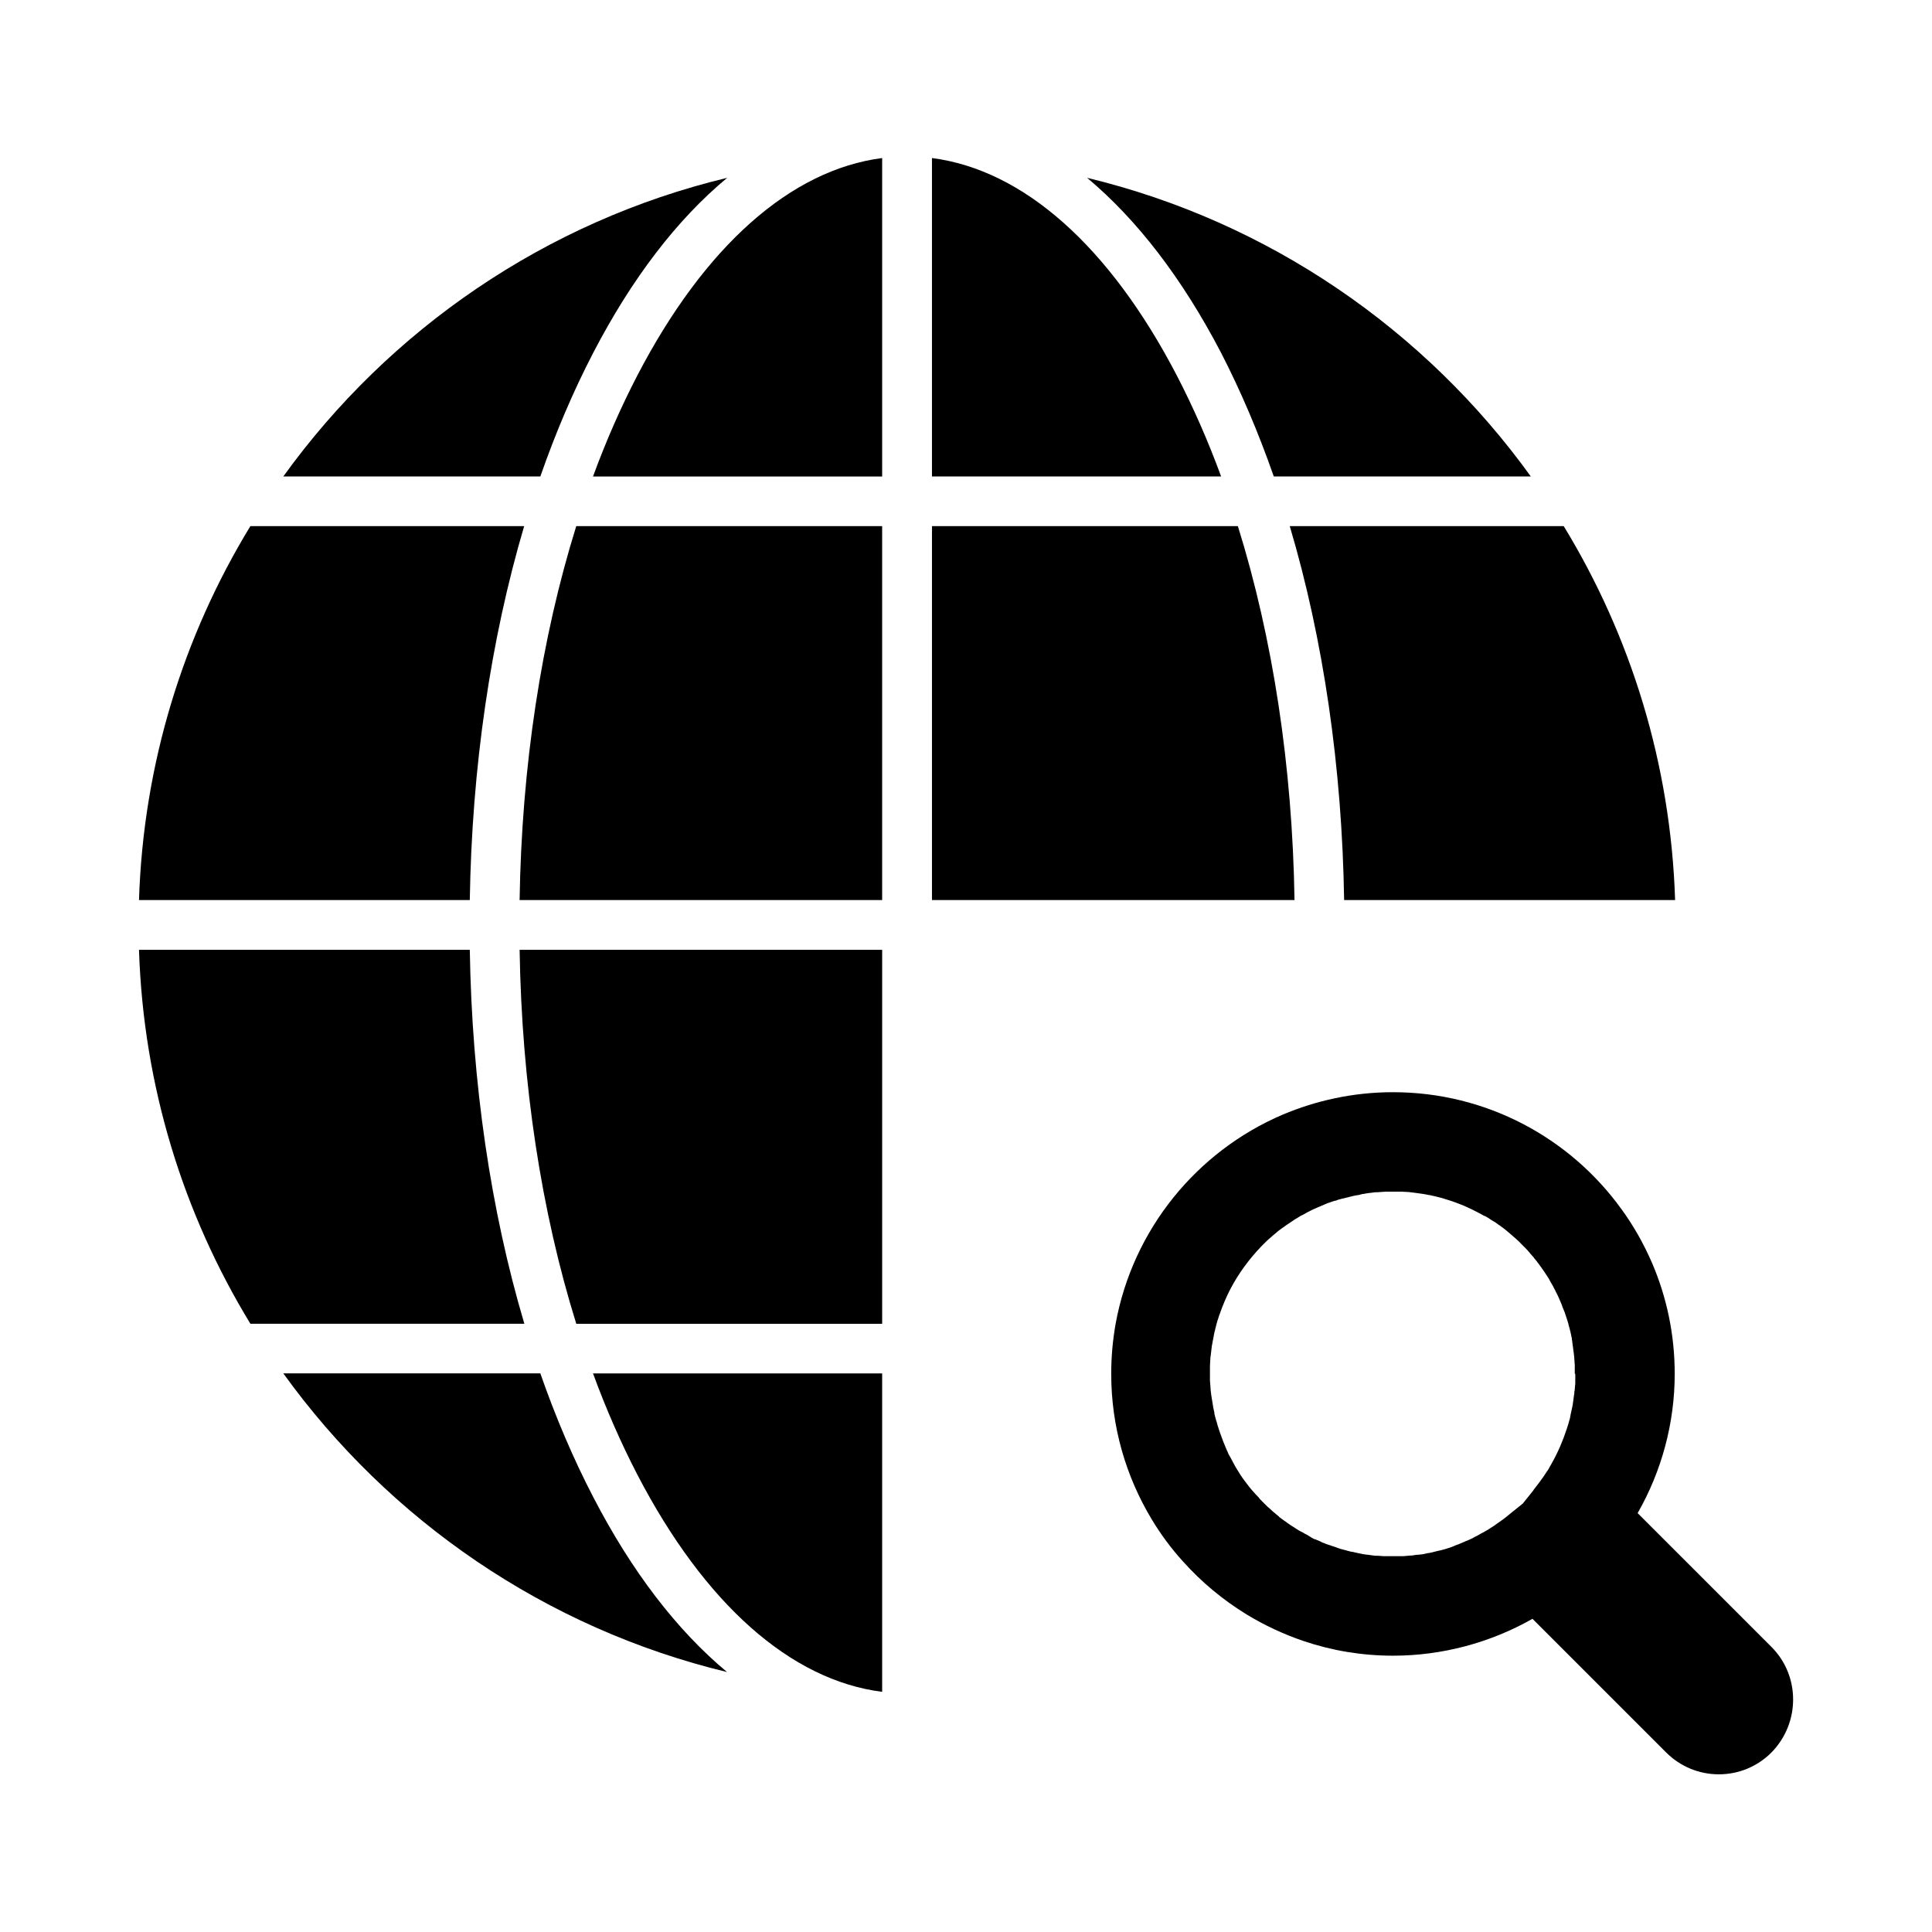 <?xml version="1.0" encoding="UTF-8"?>
<!-- Uploaded to: ICON Repo, www.iconrepo.com, Generator: ICON Repo Mixer Tools -->
<svg fill="#000000" width="800px" height="800px" version="1.1" viewBox="144 144 512 512" xmlns="http://www.w3.org/2000/svg">
 <g>
  <path d="m587.92 382.52c-1.16-36.172-11.789-70.031-29.523-99.098h-72.598c8.918 30.027 13.855 63.883 14.41 99.098z"/>
  <path d="m281.7 382.52h96.078v-99.098h-81.062c-9.27 29.723-14.461 63.629-15.016 99.098z"/>
  <path d="m481.57 270.27h68.113c-28.062-38.945-69.527-67.562-117.59-79.148 13.301 11.133 25.242 26.703 35.469 46.301 5.242 10.18 9.926 21.16 14.008 32.848z"/>
  <path d="m312.89 534.77c17.836 34.309 40.656 54.512 64.891 57.586v-84.387h-76.629c3.477 9.473 7.406 18.441 11.738 26.801z"/>
  <path d="m487.06 382.52c-0.555-35.469-5.742-69.375-15.012-99.098h-81.066v99.098z"/>
  <path d="m312.89 243.52c-4.332 8.363-8.262 17.281-11.738 26.754h76.629v-84.391c-24.184 3.125-47.008 23.277-64.891 57.637z"/>
  <path d="m296.72 494.82h81.062v-99.102h-96.078c0.555 35.469 5.746 69.375 15.016 99.102z"/>
  <path d="m390.98 185.88v84.387h76.629c-3.477-9.473-7.406-18.391-11.738-26.754-17.887-34.355-40.707-54.508-64.891-57.633z"/>
  <path d="m301.25 540.81c-5.289-10.176-9.977-21.16-14.055-32.848h-68.113c28.062 38.945 69.527 67.562 117.59 79.148-13.305-11.082-25.242-26.652-35.422-46.301z"/>
  <path d="m219.08 270.27h68.113c4.082-11.688 8.766-22.672 14.055-32.848 10.227-19.648 22.117-35.215 35.469-46.301-48.062 11.539-89.574 40.207-117.64 79.148z"/>
  <path d="m268.5 395.71h-87.664c1.16 36.172 11.789 70.031 29.523 99.098h72.598c-8.914-30.023-13.902-63.879-14.457-99.098z"/>
  <path d="m268.5 382.52c0.555-35.266 5.543-69.074 14.41-99.098h-72.551c-17.734 29.07-28.363 62.926-29.523 99.098z"/>
  <path d="m613.41 580.41-35.418-35.418c6.398-11.184 9.824-23.93 9.824-36.93 0-10.379-2.117-20.254-5.945-29.223-2.215-5.141-4.938-9.977-8.211-14.461-13.551-18.742-35.621-30.934-60.508-30.934-5.289 0-10.43 0.555-15.418 1.613-4.785 1.008-9.371 2.469-13.805 4.332-22.773 9.723-39.75 30.43-44.285 55.469-0.754 4.281-1.16 8.664-1.16 13.148v0.102c0 14.055 3.93 27.207 10.68 38.441 2.418 4.031 5.238 7.859 8.414 11.336 4.887 5.441 10.531 10.125 16.777 13.957 4.734 2.871 9.773 5.238 15.113 7.055 7.457 2.519 15.418 3.879 23.73 3.879 12.949 0 25.746-3.426 36.93-9.773l35.418 35.418c3.727 3.727 8.715 5.793 13.957 5.793 5.289 0 10.227-2.066 13.957-5.793 7.656-7.809 7.656-20.355-0.051-28.012zm-51.945-72.348v0.957 0.805 0.605c0 0.203 0 0.453-0.051 0.656 0 0.152 0 0.352-0.051 0.504v0.102c0 0.25-0.051 0.504-0.051 0.754-0.098 0.199-0.098 0.402-0.098 0.656v0.152c0 0.102 0 0.152-0.051 0.25-0.051 0.25-0.051 0.504-0.102 0.754-0.051 0.25-0.051 0.504-0.102 0.754-0.051 0.352-0.102 0.754-0.152 1.109 0 0.102-0.051 0.203-0.051 0.301-0.051 0.25-0.102 0.504-0.152 0.754-0.051 0.152-0.051 0.301-0.102 0.453-0.102 0.453-0.203 0.906-0.301 1.359v0.102 0.051c-0.051 0.152-0.102 0.352-0.102 0.504-0.051 0.301-0.152 0.605-0.25 0.906-0.051 0.25-0.152 0.504-0.203 0.754 0 0.051-0.051 0.102-0.051 0.152-0.102 0.301-0.203 0.656-0.301 0.957-0.051 0.102-0.051 0.203-0.102 0.301-1.008 3.125-2.316 6.144-3.93 9.02-0.152 0.25-0.301 0.555-0.453 0.805s-0.301 0.504-0.453 0.805c-0.152 0.25-0.301 0.504-0.504 0.754-0.152 0.203-0.25 0.402-0.402 0.605-0.102 0.152-0.203 0.301-0.301 0.453-0.152 0.25-0.301 0.453-0.504 0.707-0.203 0.301-0.402 0.555-0.605 0.855-0.555 0.754-1.109 1.461-1.664 2.168v0.051l-2.82 3.527-3.273 2.621c-1.109 0.957-2.316 1.863-3.527 2.672-0.301 0.203-0.605 0.453-0.906 0.656-0.203 0.102-0.352 0.25-0.555 0.352-0.25 0.152-0.453 0.301-0.707 0.453-0.102 0.051-0.203 0.102-0.301 0.203-0.051 0-0.051 0.051-0.102 0.051-0.051 0.051-0.102 0.051-0.102 0.051-0.25 0.152-0.453 0.25-0.707 0.402-0.203 0.152-0.453 0.25-0.656 0.352-0.25 0.152-0.453 0.25-0.707 0.402-0.25 0.152-0.453 0.25-0.707 0.402-0.102 0.051-0.152 0.102-0.25 0.102-0.102 0.051-0.152 0.102-0.203 0.102-0.102 0.051-0.25 0.152-0.352 0.203-0.102 0.051-0.203 0.102-0.25 0.152-0.102 0.051-0.25 0.102-0.352 0.152-0.051 0-0.051 0-0.102 0.051-0.152 0.102-0.301 0.152-0.453 0.203-0.25 0.152-0.555 0.25-0.855 0.352-0.152 0.102-0.352 0.152-0.555 0.25-0.453 0.203-0.957 0.402-1.41 0.605-0.051 0-0.102 0.051-0.152 0.051-0.301 0.102-0.605 0.203-0.906 0.352-0.051 0-0.051 0-0.102 0.051-0.152 0.051-0.25 0.102-0.402 0.152-0.102 0.051-0.25 0.102-0.352 0.152-0.152 0.051-0.301 0.102-0.453 0.152-0.152 0.051-0.301 0.102-0.504 0.152-0.453 0.152-0.906 0.301-1.359 0.402-0.152 0.051-0.352 0.102-0.555 0.152h-0.102c-0.152 0.051-0.301 0.102-0.453 0.102-0.051 0-0.102 0.051-0.203 0.051-0.051 0-0.102 0.051-0.203 0.051-0.152 0.051-0.25 0.051-0.402 0.102-0.203 0.051-0.402 0.102-0.605 0.152-0.051 0-0.102 0.051-0.152 0.051-0.152 0.051-0.301 0.051-0.504 0.102s-0.402 0.102-0.605 0.102h-0.051c-0.152 0.051-0.301 0.051-0.453 0.102-0.051 0-0.152 0.051-0.203 0.051-0.102 0-0.203 0.051-0.25 0.051-0.051 0-0.102 0-0.152 0.051h-0.051c-0.25 0.051-0.504 0.102-0.754 0.102-0.102 0-0.203 0.051-0.352 0.051h-0.152c-0.102 0-0.152 0-0.25 0.051h-0.102-0.102-0.102-0.051-0.102c-0.102 0-0.203 0.051-0.301 0.051-0.203 0.051-0.453 0.051-0.656 0.102-0.203 0.051-0.453 0.051-0.656 0.051s-0.453 0.051-0.656 0.051c-0.352 0.051-0.754 0.051-1.109 0.102h-0.051-0.152-0.25-0.102-0.555-0.555-0.402-0.906-1.059-0.504-0.504-0.453c-0.152 0-0.301 0-0.453-0.051h-0.152c-0.25 0-0.555-0.051-0.805-0.051h-0.203-0.203-0.102-0.152c-0.25-0.051-0.504-0.051-0.754-0.102-0.25-0.051-0.504-0.051-0.754-0.102s-0.555-0.051-0.855-0.102c-0.25-0.051-0.504-0.051-0.754-0.102-0.152 0-0.301-0.051-0.453-0.102-0.102 0-0.203-0.051-0.301-0.051-0.152-0.051-0.352-0.051-0.504-0.102-0.203-0.051-0.453-0.102-0.656-0.152-0.301-0.051-0.555-0.102-0.855-0.203h-0.102c-0.051 0-0.152-0.051-0.203-0.051h-0.051-0.051-0.102c-0.102-0.051-0.25-0.051-0.352-0.102-0.152-0.051-0.25-0.051-0.402-0.102-0.152-0.051-0.25-0.051-0.402-0.102-0.051 0-0.102-0.051-0.152-0.051-0.051 0-0.152-0.051-0.203-0.051-0.203-0.051-0.352-0.102-0.555-0.152s-0.402-0.102-0.605-0.152c-0.051 0-0.102-0.051-0.152-0.051-0.25-0.102-0.504-0.152-0.754-0.25-0.102-0.051-0.152-0.051-0.25-0.102-0.25-0.102-0.453-0.152-0.707-0.25-0.203-0.051-0.453-0.152-0.656-0.203-0.25-0.102-0.504-0.203-0.754-0.25-0.102-0.051-0.203-0.102-0.301-0.102-0.203-0.102-0.453-0.152-0.656-0.25-0.203-0.102-0.453-0.203-0.656-0.25-0.102-0.051-0.203-0.102-0.301-0.152-0.102-0.051-0.203-0.102-0.301-0.152-0.051-0.051-0.152-0.051-0.203-0.102-0.051 0-0.102-0.051-0.152-0.051-0.051 0-0.051-0.051-0.102-0.051s-0.051-0.051-0.102-0.051c-0.051 0-0.102-0.051-0.152-0.051-0.102-0.051-0.203-0.102-0.352-0.152-0.102-0.051-0.152-0.102-0.25-0.102h-0.051c-0.051 0-0.102-0.051-0.152-0.051-0.051 0-0.102-0.051-0.152-0.051-0.051-0.051-0.152-0.051-0.203-0.102-0.051-0.051-0.152-0.051-0.203-0.102-0.102-0.051-0.152-0.102-0.25-0.152-0.051-0.051-0.102-0.051-0.203-0.102 0 0-0.051 0-0.051-0.051 0 0-0.051 0-0.051-0.051-0.102-0.051-0.203-0.102-0.25-0.152-0.051 0-0.051-0.051-0.102-0.051-0.102-0.051-0.152-0.102-0.25-0.152 0 0-0.051 0-0.051-0.051-0.102-0.051-0.25-0.102-0.352-0.203-0.051 0-0.051-0.051-0.102-0.051h-0.051c-0.152-0.102-0.25-0.152-0.402-0.203 0 0-0.051 0-0.051-0.051-0.102-0.051-0.152-0.102-0.25-0.152-0.203-0.102-0.352-0.203-0.555-0.301h-0.051c-0.152-0.102-0.301-0.152-0.453-0.25-0.203-0.102-0.402-0.25-0.555-0.352-0.203-0.102-0.402-0.25-0.555-0.352-0.051-0.051-0.102-0.051-0.152-0.102-0.203-0.102-0.352-0.25-0.555-0.352-0.152-0.102-0.301-0.203-0.402-0.25-0.203-0.152-0.453-0.301-0.656-0.453s-0.402-0.25-0.555-0.402c-0.051-0.051-0.102-0.102-0.203-0.152-0.152-0.102-0.301-0.203-0.453-0.301-0.25-0.203-0.504-0.352-0.754-0.555-0.102-0.102-0.203-0.152-0.352-0.25-0.051-0.051-0.102-0.051-0.102-0.102-0.051-0.051-0.102-0.051-0.102-0.102 0 0-0.051 0-0.051-0.051l-0.102-0.102c-0.102-0.102-0.203-0.152-0.301-0.25-0.051-0.051-0.152-0.102-0.203-0.152l-0.051-0.051c-0.102-0.102-0.25-0.203-0.352-0.301-0.453-0.352-0.906-0.754-1.309-1.16-0.102-0.102-0.203-0.203-0.301-0.25-0.051-0.051-0.102-0.102-0.152-0.152-0.051-0.051-0.102-0.102-0.152-0.102-0.203-0.203-0.402-0.402-0.605-0.605-0.203-0.203-0.402-0.402-0.605-0.605l-0.051-0.051c-0.102-0.102-0.203-0.203-0.301-0.301l-0.051-0.051c-0.203-0.203-0.402-0.402-0.605-0.656-0.051-0.051-0.102-0.102-0.102-0.152-0.301-0.301-0.555-0.605-0.855-0.906l-0.051-0.051c-0.102-0.152-0.25-0.25-0.352-0.402-0.203-0.203-0.352-0.402-0.555-0.605-0.504-0.555-0.957-1.16-1.41-1.762-0.152-0.203-0.301-0.402-0.453-0.605s-0.301-0.402-0.453-0.605c-0.203-0.25-0.402-0.555-0.555-0.805-0.152-0.203-0.301-0.402-0.402-0.605-0.152-0.203-0.25-0.402-0.402-0.656-0.152-0.203-0.25-0.402-0.402-0.656-0.152-0.203-0.25-0.402-0.402-0.656-0.102-0.203-0.25-0.402-0.352-0.656-0.102-0.203-0.25-0.402-0.352-0.656-0.102-0.203-0.25-0.453-0.352-0.656 0-0.051-0.051-0.051-0.051-0.102 0-0.051-0.051-0.051-0.051-0.102-0.102-0.152-0.152-0.301-0.25-0.453l-0.051-0.051c0-0.051-0.051-0.102-0.051-0.102-0.102-0.152-0.152-0.301-0.25-0.453 0 0 0-0.051-0.051-0.051v-0.051c-0.051-0.102-0.102-0.152-0.102-0.25-0.051-0.102-0.102-0.203-0.152-0.352-0.102-0.203-0.203-0.402-0.25-0.555-0.102-0.25-0.203-0.453-0.301-0.707-0.102-0.301-0.25-0.555-0.352-0.855-0.051-0.152-0.152-0.352-0.203-0.504-0.102-0.25-0.203-0.555-0.301-0.805-0.102-0.301-0.25-0.656-0.352-0.957-0.051-0.203-0.152-0.352-0.203-0.555s-0.152-0.402-0.203-0.605c-0.051-0.203-0.152-0.402-0.203-0.605s-0.102-0.402-0.203-0.605c-0.051-0.203-0.102-0.402-0.152-0.605 0-0.051-0.051-0.102-0.051-0.152-0.051-0.203-0.102-0.453-0.203-0.656-0.051-0.102-0.051-0.25-0.102-0.352-0.051-0.203-0.102-0.402-0.152-0.605 0-0.051 0-0.102-0.051-0.102 0-0.051-0.051-0.152-0.051-0.203v-0.051-0.051c-0.051-0.102-0.051-0.25-0.102-0.352 0-0.102-0.051-0.152-0.051-0.25v-0.051-0.102-0.102c-0.102-0.352-0.152-0.754-0.25-1.109-0.051-0.203-0.102-0.402-0.102-0.605-0.051-0.402-0.152-0.805-0.203-1.258-0.051-0.203-0.051-0.402-0.102-0.605-0.051-0.203-0.051-0.402-0.102-0.605-0.051-0.25-0.051-0.504-0.102-0.754-0.051-0.25-0.051-0.504-0.102-0.754 0-0.25-0.051-0.504-0.051-0.754s-0.051-0.504-0.051-0.754c0-0.203-0.051-0.402-0.051-0.555 0-0.25-0.051-0.504-0.051-0.754v-0.402-0.555-0.754-0.102-0.805-0.203-0.555-0.453c0-0.301 0.051-0.656 0.051-0.957 0-0.301 0.051-0.656 0.051-0.957 0-0.203 0.051-0.352 0.051-0.555 0-0.102 0-0.152 0.051-0.25 0-0.152 0.051-0.352 0.051-0.504 0.051-0.453 0.102-0.855 0.152-1.309 0-0.102 0.051-0.25 0.051-0.352v-0.102-0.102c0.051-0.152 0.051-0.352 0.102-0.504 0.051-0.25 0.102-0.555 0.152-0.805v-0.051c0.051-0.25 0.102-0.504 0.152-0.754s0.102-0.555 0.152-0.805c0-0.102 0.051-0.25 0.051-0.352 0.051-0.152 0.051-0.301 0.102-0.453 0.051-0.25 0.102-0.504 0.203-0.754v-0.102c0.152-0.504 0.25-1.059 0.402-1.562 0.102-0.453 0.25-0.906 0.402-1.309 0.051-0.203 0.152-0.453 0.203-0.656 0.051-0.203 0.152-0.453 0.25-0.656 0.051-0.203 0.152-0.402 0.203-0.605 0.051-0.152 0.102-0.25 0.152-0.402 0.051-0.203 0.152-0.352 0.203-0.555 0.102-0.203 0.152-0.402 0.25-0.605 0.152-0.352 0.25-0.656 0.402-1.008 0.25-0.605 0.555-1.211 0.805-1.812 2.016-4.231 4.637-8.062 7.707-11.488 0.203-0.25 0.453-0.453 0.656-0.707 0.102-0.102 0.25-0.25 0.352-0.402 0.152-0.152 0.301-0.301 0.453-0.453l0.102-0.102c0.051-0.102 0.152-0.152 0.203-0.203 0.051-0.051 0.051-0.051 0.102-0.102l0.809-0.809c0.203-0.203 0.402-0.352 0.605-0.555 0.102-0.102 0.203-0.152 0.301-0.25 0.301-0.25 0.555-0.504 0.855-0.754 0.301-0.25 0.605-0.504 0.906-0.754 0.051-0.051 0.051-0.051 0.102-0.102 0.25-0.203 0.453-0.352 0.707-0.555 0.051-0.051 0.152-0.102 0.203-0.152s0.102-0.051 0.152-0.102c0.25-0.203 0.453-0.352 0.707-0.504 0.051-0.051 0.102-0.051 0.152-0.102 0.352-0.25 0.656-0.504 1.008-0.707 0.352-0.25 0.707-0.453 1.059-0.707 0.102-0.051 0.203-0.152 0.301-0.203 0.051-0.051 0.152-0.102 0.203-0.152 0.152-0.102 0.25-0.152 0.402-0.25 0.051-0.051 0.102-0.051 0.102-0.051 0.301-0.203 0.605-0.352 0.906-0.555 0.25-0.152 0.453-0.301 0.707-0.402h0.051c0.301-0.152 0.605-0.352 0.906-0.504 0.051-0.051 0.102-0.051 0.152-0.102 0.102-0.051 0.203-0.102 0.301-0.152 0.102-0.051 0.203-0.102 0.301-0.152 0.102-0.051 0.203-0.102 0.301-0.152 0.102-0.051 0.203-0.102 0.301-0.152 0.25-0.102 0.453-0.25 0.707-0.352 0.25-0.102 0.453-0.203 0.707-0.301 0.051 0 0.051-0.051 0.102-0.051s0.051-0.051 0.102-0.051c0.102-0.051 0.152-0.051 0.25-0.102 0.102-0.051 0.152-0.051 0.25-0.102 0.453-0.203 0.957-0.402 1.41-0.605 0.25-0.102 0.453-0.203 0.707-0.301 0.25-0.102 0.453-0.203 0.707-0.25 0.504-0.203 1.008-0.352 1.512-0.504h0.051 0.051c0.203-0.051 0.352-0.102 0.555-0.203 0.25-0.102 0.504-0.152 0.754-0.203 0.25-0.102 0.504-0.152 0.805-0.203 0.203-0.051 0.402-0.102 0.605-0.152 0.152-0.051 0.301-0.102 0.453-0.102 0.203-0.051 0.402-0.102 0.555-0.152 0.102-0.051 0.25-0.051 0.402-0.102s0.25-0.051 0.402-0.102c0.301-0.051 0.656-0.152 0.957-0.203h0.102c0.203-0.051 0.453-0.102 0.656-0.102 0.613-0.215 0.816-0.215 1.02-0.266h0.152c0.152-0.051 0.352-0.051 0.504-0.102 0.504-0.102 1.008-0.152 1.512-0.203 0.25-0.051 0.504-0.051 0.754-0.102s0.504-0.051 0.805-0.051h0.102 0.051 0.051c0.152 0 0.301 0 0.453-0.051h0.301c0.203 0 0.453-0.051 0.656-0.051s0.352 0 0.555-0.051h0.504 0.605 0.203 0.805 0.754 0.051 0.102 0.152 0.203 0.605 0.25 0.102c0.203 0 0.352 0 0.555 0.051h0.051 0.352c0.301 0 0.605 0.051 0.906 0.051 0.301 0.051 0.605 0.051 0.855 0.102s0.555 0.051 0.805 0.102c0.352 0.051 0.754 0.102 1.109 0.152 0.352 0.051 0.754 0.102 1.109 0.152 0.352 0.051 0.754 0.152 1.109 0.203 0.203 0.051 0.402 0.102 0.605 0.102 1.008 0.203 1.965 0.453 2.973 0.707 0.402 0.102 0.754 0.203 1.16 0.352 0.203 0.051 0.453 0.152 0.656 0.203 0.707 0.203 1.41 0.453 2.117 0.707 0.504 0.203 1.059 0.402 1.562 0.605 0.504 0.203 1.008 0.402 1.512 0.656 0.504 0.25 1.008 0.453 1.512 0.707 0.504 0.25 1.008 0.504 1.461 0.754 0.301 0.152 0.555 0.301 0.855 0.453 0.25 0.152 0.504 0.301 0.754 0.402h0.051 0.051c0.203 0.102 0.402 0.25 0.605 0.352s0.352 0.203 0.555 0.352c0.152 0.102 0.301 0.203 0.453 0.301 0.152 0.102 0.301 0.203 0.402 0.25 0.152 0.102 0.25 0.152 0.402 0.25h0.051c0.051 0 0.051 0.051 0.102 0.051 0.152 0.102 0.301 0.203 0.402 0.301 0.25 0.152 0.504 0.352 0.754 0.555h0.051c0.25 0.203 0.504 0.352 0.754 0.555 0.504 0.352 1.008 0.754 1.461 1.16 0.25 0.203 0.504 0.402 0.707 0.605 0.25 0.203 0.453 0.402 0.707 0.605 0.453 0.402 0.957 0.805 1.41 1.258 0.25 0.203 0.453 0.453 0.656 0.656 0.203 0.203 0.453 0.453 0.656 0.656 0.203 0.203 0.453 0.453 0.656 0.656 0.402 0.402 0.805 0.855 1.16 1.309 0.051 0.051 0.102 0.152 0.152 0.203 0.203 0.203 0.352 0.402 0.555 0.605 0.203 0.25 0.402 0.453 0.555 0.707 0.051 0.051 0.051 0.102 0.102 0.102 0.152 0.203 0.301 0.402 0.504 0.605v0.051c0.152 0.203 0.352 0.453 0.504 0.656 0.102 0.152 0.25 0.301 0.352 0.504 0 0 0 0.051 0.051 0.051 0.102 0.152 0.25 0.301 0.352 0.504 0.203 0.301 0.402 0.555 0.605 0.855 0.152 0.203 0.25 0.402 0.402 0.605s0.25 0.402 0.402 0.605c0.102 0.203 0.25 0.352 0.352 0.555 0.102 0.152 0.203 0.301 0.25 0.453 0.102 0.152 0.152 0.301 0.25 0.453 0.051 0.102 0.152 0.25 0.203 0.352 0.051 0.102 0.152 0.25 0.203 0.352 0.152 0.25 0.25 0.453 0.402 0.707v0.051c0.102 0.203 0.25 0.402 0.352 0.656 0 0 0 0.051 0.051 0.051 0 0.051 0.051 0.051 0.051 0.102 0 0.051 0.051 0.102 0.051 0.152 0.102 0.203 0.203 0.402 0.301 0.605 0.152 0.25 0.25 0.504 0.402 0.805 0.102 0.203 0.203 0.402 0.301 0.656 0 0.051 0.051 0.102 0.051 0.152 0 0.051 0.051 0.051 0.051 0.102 0.102 0.25 0.203 0.453 0.301 0.707 0.102 0.25 0.25 0.555 0.352 0.855v0.051c0.25 0.605 0.453 1.211 0.707 1.762 0.102 0.301 0.203 0.605 0.301 0.906 0.102 0.301 0.203 0.605 0.301 0.906 0.051 0.203 0.152 0.453 0.203 0.656 0.051 0.203 0.152 0.453 0.203 0.656v0.051 0.051c0.051 0.203 0.102 0.402 0.152 0.605 0 0.051 0 0.051 0.051 0.102 0.051 0.25 0.152 0.504 0.203 0.805 0.152 0.605 0.301 1.211 0.402 1.812 0.051 0.152 0.051 0.25 0.102 0.402v0.102 0.051 0.051 0.102c0 0.102 0.051 0.152 0.051 0.25 0.051 0.102 0.051 0.25 0.051 0.402v0.102c0.051 0.25 0.102 0.453 0.102 0.707 0.051 0.25 0.102 0.504 0.102 0.754 0.051 0.453 0.152 0.957 0.203 1.41v0.051c0 0.152 0.051 0.301 0.051 0.453 0.051 0.453 0.102 0.855 0.102 1.309 0 0.203 0.051 0.352 0.051 0.555s0 0.402 0.051 0.605v0.605 0.301 0.707 0.754l-0.02 0.082z"/>
 </g>
</svg>